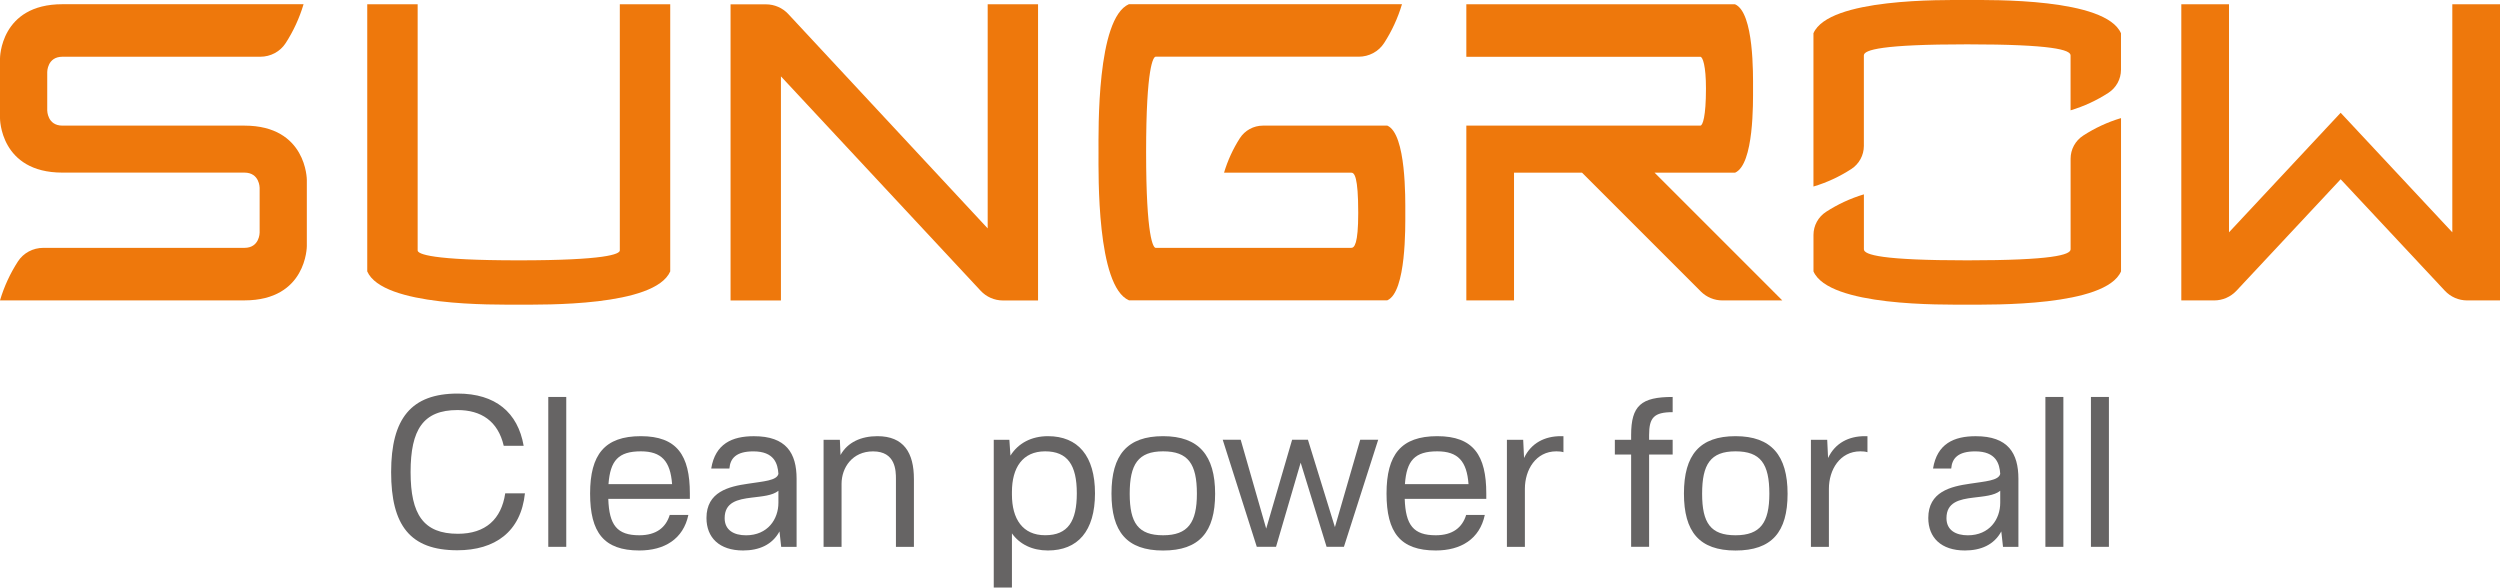 <?xml version="1.0" encoding="UTF-8"?>
<svg id="_图层_1" data-name="图层 1" xmlns="http://www.w3.org/2000/svg" viewBox="0 0 604.98 142.18">
  <g>
    <path d="M593.44,1.04v55.18l-27.02-28.93-27.02,28.93V1.04h-11.54v71.66h7.95c2.04,0,3.99-.85,5.39-2.34l25.22-26.98,25.22,26.98c1.39,1.49,3.34,2.34,5.39,2.34h7.95V1.04h-11.54Z" fill="#ee780c"/>
    <path d="M59.16,30.4H15.11c-3.68,0-3.68-3.68-3.68-3.68v-9.31s0-3.68,3.68-3.68h47.88c2.47,0,4.8-1.22,6.14-3.3,1.86-2.88,3.33-6.05,4.33-9.41H15.1C0,1.02,0,14.15,0,14.15v14.49s0,13.13,15.1,13.13h44.05c3.68,0,3.68,3.68,3.68,3.68v10.85s0,3.68-3.68,3.68H10.47c-2.47,0-4.8,1.22-6.14,3.3-1.86,2.88-3.33,6.04-4.33,9.41h59.15c15.1,0,15.1-13.13,15.1-13.13v-16.03s0-13.13-15.09-13.13Z" fill="#ee780c"/>
    <path d="M251.21,1.04h-12.2v54.23L190.76,3.4c-1.39-1.5-3.35-2.35-5.4-2.35h-8.57v71.66h12.19V18.48l48.33,51.88c1.39,1.5,3.35,2.35,5.39,2.35h8.5V1.04h.01Z" fill="#ee780c"/>
    <path d="M149.99,1.04v59.56c0,.89-3.37,2.4-24.46,2.4s-24.46-1.52-24.46-2.4V1.04h-12.2v64.64c3.74,8.53,30.73,8.04,36.66,8.04s32.92.49,36.66-8.04V1.04h-12.2Z" fill="#ee780c"/>
    <path d="M419.87,41.79c4.61-2.02,4.35-17.17,4.35-20.37s.27-18.36-4.35-20.38h-65.03v12.7h56.63c.56,0,1.36,2.13,1.36,7.67,0,6.85-.8,8.99-1.36,8.99h-56.63v42.3h11.54v-30.91h16.46l28.75,28.75c1.38,1.38,3.26,2.16,5.21,2.16h14.5l-30.91-30.91h19.48Z" fill="#ee780c"/>
    <g>
      <path d="M476.05,0c-5.93,0-33.47-.49-37.21,8.04v37.1c3.27-.97,6.34-2.41,9.15-4.23,1.9-1.23,3.05-3.33,3.05-5.59V13.4c0-1.34,4.39-2.67,25.01-2.67s25.01,1.33,25.01,2.67h0v13.3c3.27-.98,6.34-2.41,9.15-4.23,1.9-1.23,3.05-3.33,3.05-5.59v-8.83C509.52-.48,481.98,0,476.05,0Z" fill="#ee780c"/>
      <path d="M476.06,73.72c5.93,0,33.47.49,37.21-8.04V28.58c-3.27.97-6.34,2.41-9.15,4.23-1.9,1.23-3.05,3.33-3.05,5.59v21.93c0,1.34-4.39,2.67-25.01,2.67s-25.01-1.33-25.01-2.67h0v-13.3c-3.27.98-6.34,2.41-9.15,4.23-1.9,1.23-3.05,3.33-3.05,5.59v8.83c3.74,8.53,31.28,8.04,37.21,8.04Z" fill="#ee780c"/>
    </g>
    <path d="M335.72,30.4h-30.1c-2.26,0-4.37,1.15-5.59,3.05-1.64,2.56-2.93,5.36-3.82,8.33h30.77c.76,0,1.7.85,1.7,9.76,0,7.6-.95,8.44-1.7,8.44h-47.32c-.56,0-2.31-2.4-2.31-23.13s1.75-23.13,2.31-23.13h49.14c2.47,0,4.8-1.22,6.14-3.3,1.86-2.88,3.33-6.05,4.33-9.41h-66.08c-7.81,3.42-7.36,30.4-7.36,35.83s-.45,32.41,7.36,35.83h62.53c4.61-2.02,4.35-17.94,4.35-21.15s.26-19.1-4.35-21.12Z" fill="#ee780c"/>
  </g>
  <g>
    <path d="M94.65,114.25c0-13,4.87-19.01,16.11-19.01,9.12,0,14.56,4.56,15.96,12.64h-4.82c-1.4-6.01-5.49-8.65-11.19-8.65-8.29,0-11.35,4.71-11.35,15.02s3.16,14.92,11.45,14.92c6.68,0,10.52-3.52,11.45-9.79h4.77c-.98,9.32-7.25,13.78-16.37,13.78-11.4,0-16.01-6.01-16.01-18.91Z" fill="#666464"/>
    <path d="M132.68,132.33v-36.27h4.35v36.27h-4.35Z" fill="#666464"/>
    <path d="M166.94,120.72h-19.74c.21,6.37,2.12,8.81,7.51,8.81,4.09,0,6.42-1.86,7.36-4.92h4.51c-1.24,5.85-5.8,8.6-11.86,8.6-8.6,0-11.92-4.35-11.92-13.78s3.52-13.88,12.28-13.88,11.86,4.66,11.86,13.88v1.29h0ZM147.25,117.15h15.39c-.41-5.54-2.54-7.93-7.56-7.93-5.44,0-7.41,2.23-7.83,7.93Z" fill="#666464"/>
    <path d="M192.77,115.85v16.48h-3.73l-.41-3.73c-1.76,3.26-4.97,4.61-8.81,4.61-5.75,0-8.86-3.11-8.86-7.87,0-6.32,5.39-7.62,10.1-8.29,3.63-.57,6.94-.73,7.31-2.38-.16-2.44-.99-5.44-6.06-5.44-4.14,0-5.6,1.66-5.8,4.15h-4.4c.98-6.01,5.08-7.82,10.31-7.82,7.86-.02,10.35,4.13,10.35,10.29ZM188.37,121.66v-2.9c-1.45,1.19-3.99,1.35-6.48,1.66-3.37.41-6.53,1.09-6.53,4.97,0,2.9,2.23,4.15,5.18,4.15,5.24-.01,7.83-3.89,7.83-7.88Z" fill="#666464"/>
    <path d="M221.16,115.91v16.42h-4.35v-16.42c0-1.97-.05-6.68-5.54-6.68-4.97,0-7.62,3.89-7.62,7.87v15.23h-4.35v-25.9h3.94l.16,3.68c1.71-3.11,5.02-4.56,8.91-4.56,6.41-.01,8.85,4.03,8.85,10.36Z" fill="#666464"/>
    <path d="M264.98,119.38c0,9.17-4.2,13.83-11.4,13.83-3.78,0-6.84-1.5-8.7-4.14v13.11h-4.4v-35.75h3.78l.26,3.83c1.86-3,5.08-4.71,9.07-4.71,7.3,0,11.39,4.81,11.39,13.83ZM260.58,119.38c0-6.84-2.23-10.16-7.67-10.16s-8.03,3.94-8.03,9.84v.62c0,5.91,2.59,9.84,8.03,9.84,5.55.01,7.67-3.41,7.67-10.14Z" fill="#666464"/>
    <path d="M268.97,119.43c0-9.38,3.83-13.88,12.49-13.88s12.59,4.66,12.59,13.94-3.83,13.73-12.59,13.73c-8.81,0-12.49-4.57-12.49-13.79ZM289.64,119.48c0-7.25-2.12-10.26-8.18-10.26s-8.08,3.16-8.08,10.26,2.07,10.05,8.08,10.05,8.18-3.05,8.18-10.05Z" fill="#666464"/>
    <path d="M329.16,106.42h4.35l-8.29,25.9h-4.2l-6.27-20.36-5.96,20.36h-4.66l-8.24-25.9h4.35l6.17,21.5,6.27-21.5h3.83l6.53,21.14,6.12-21.14Z" fill="#666464"/>
    <path d="M359.67,120.72h-19.74c.21,6.37,2.12,8.81,7.51,8.81,4.09,0,6.42-1.86,7.36-4.92h4.51c-1.24,5.85-5.8,8.6-11.86,8.6-8.6,0-11.92-4.35-11.92-13.78s3.52-13.88,12.28-13.88,11.86,4.66,11.86,13.88v1.29h0ZM339.98,117.15h15.39c-.41-5.54-2.54-7.93-7.56-7.93-5.45,0-7.42,2.23-7.83,7.93Z" fill="#666464"/>
    <path d="M378.34,105.54v3.89c-.52-.16-1.09-.21-1.71-.21-4.97,0-7.62,4.46-7.62,9.07v14.04h-4.35v-25.9h3.94l.21,4.4c1.71-3.63,5.03-5.28,8.86-5.28h.67Z" fill="#666464"/>
    <path d="M404.77,99.74c-4.56,0-5.7,1.35-5.7,5.54v1.14h5.7v3.57h-5.7v22.33h-4.35v-22.33h-3.94v-3.57h3.94v-1.14c0-7.15,2.44-9.22,10.05-9.22v3.68Z" fill="#666464"/>
    <path d="M407.5,119.43c0-9.38,3.83-13.88,12.49-13.88s12.59,4.66,12.59,13.94-3.83,13.73-12.59,13.73c-8.81,0-12.49-4.57-12.49-13.79ZM428.17,119.48c0-7.25-2.12-10.26-8.19-10.26s-8.08,3.16-8.08,10.26,2.07,10.05,8.08,10.05,8.19-3.05,8.19-10.05Z" fill="#666464"/>
    <path d="M451.91,105.54v3.89c-.52-.16-1.09-.21-1.71-.21-4.97,0-7.62,4.46-7.62,9.07v14.04h-4.35v-25.9h3.94l.21,4.4c1.71-3.63,5.02-5.28,8.86-5.28h.67Z" fill="#666464"/>
    <path d="M488.44,115.85v16.48h-3.73l-.41-3.73c-1.76,3.26-4.97,4.61-8.81,4.61-5.75,0-8.86-3.11-8.86-7.87,0-6.32,5.39-7.62,10.1-8.29,3.63-.57,6.94-.73,7.31-2.38-.16-2.44-.99-5.44-6.06-5.44-4.14,0-5.6,1.66-5.8,4.15h-4.4c.98-6.01,5.08-7.82,10.31-7.82,7.86-.02,10.35,4.13,10.35,10.29ZM484.04,121.66v-2.9c-1.45,1.19-3.99,1.35-6.48,1.66-3.37.41-6.53,1.09-6.53,4.97,0,2.9,2.23,4.15,5.18,4.15,5.24-.01,7.83-3.89,7.83-7.88Z" fill="#666464"/>
    <path d="M494.97,132.33v-36.27h4.35v36.27h-4.35Z" fill="#666464"/>
    <path d="M505.99,132.33v-36.27h4.35v36.27h-4.35Z" fill="#666464"/>
  </g>
</svg>